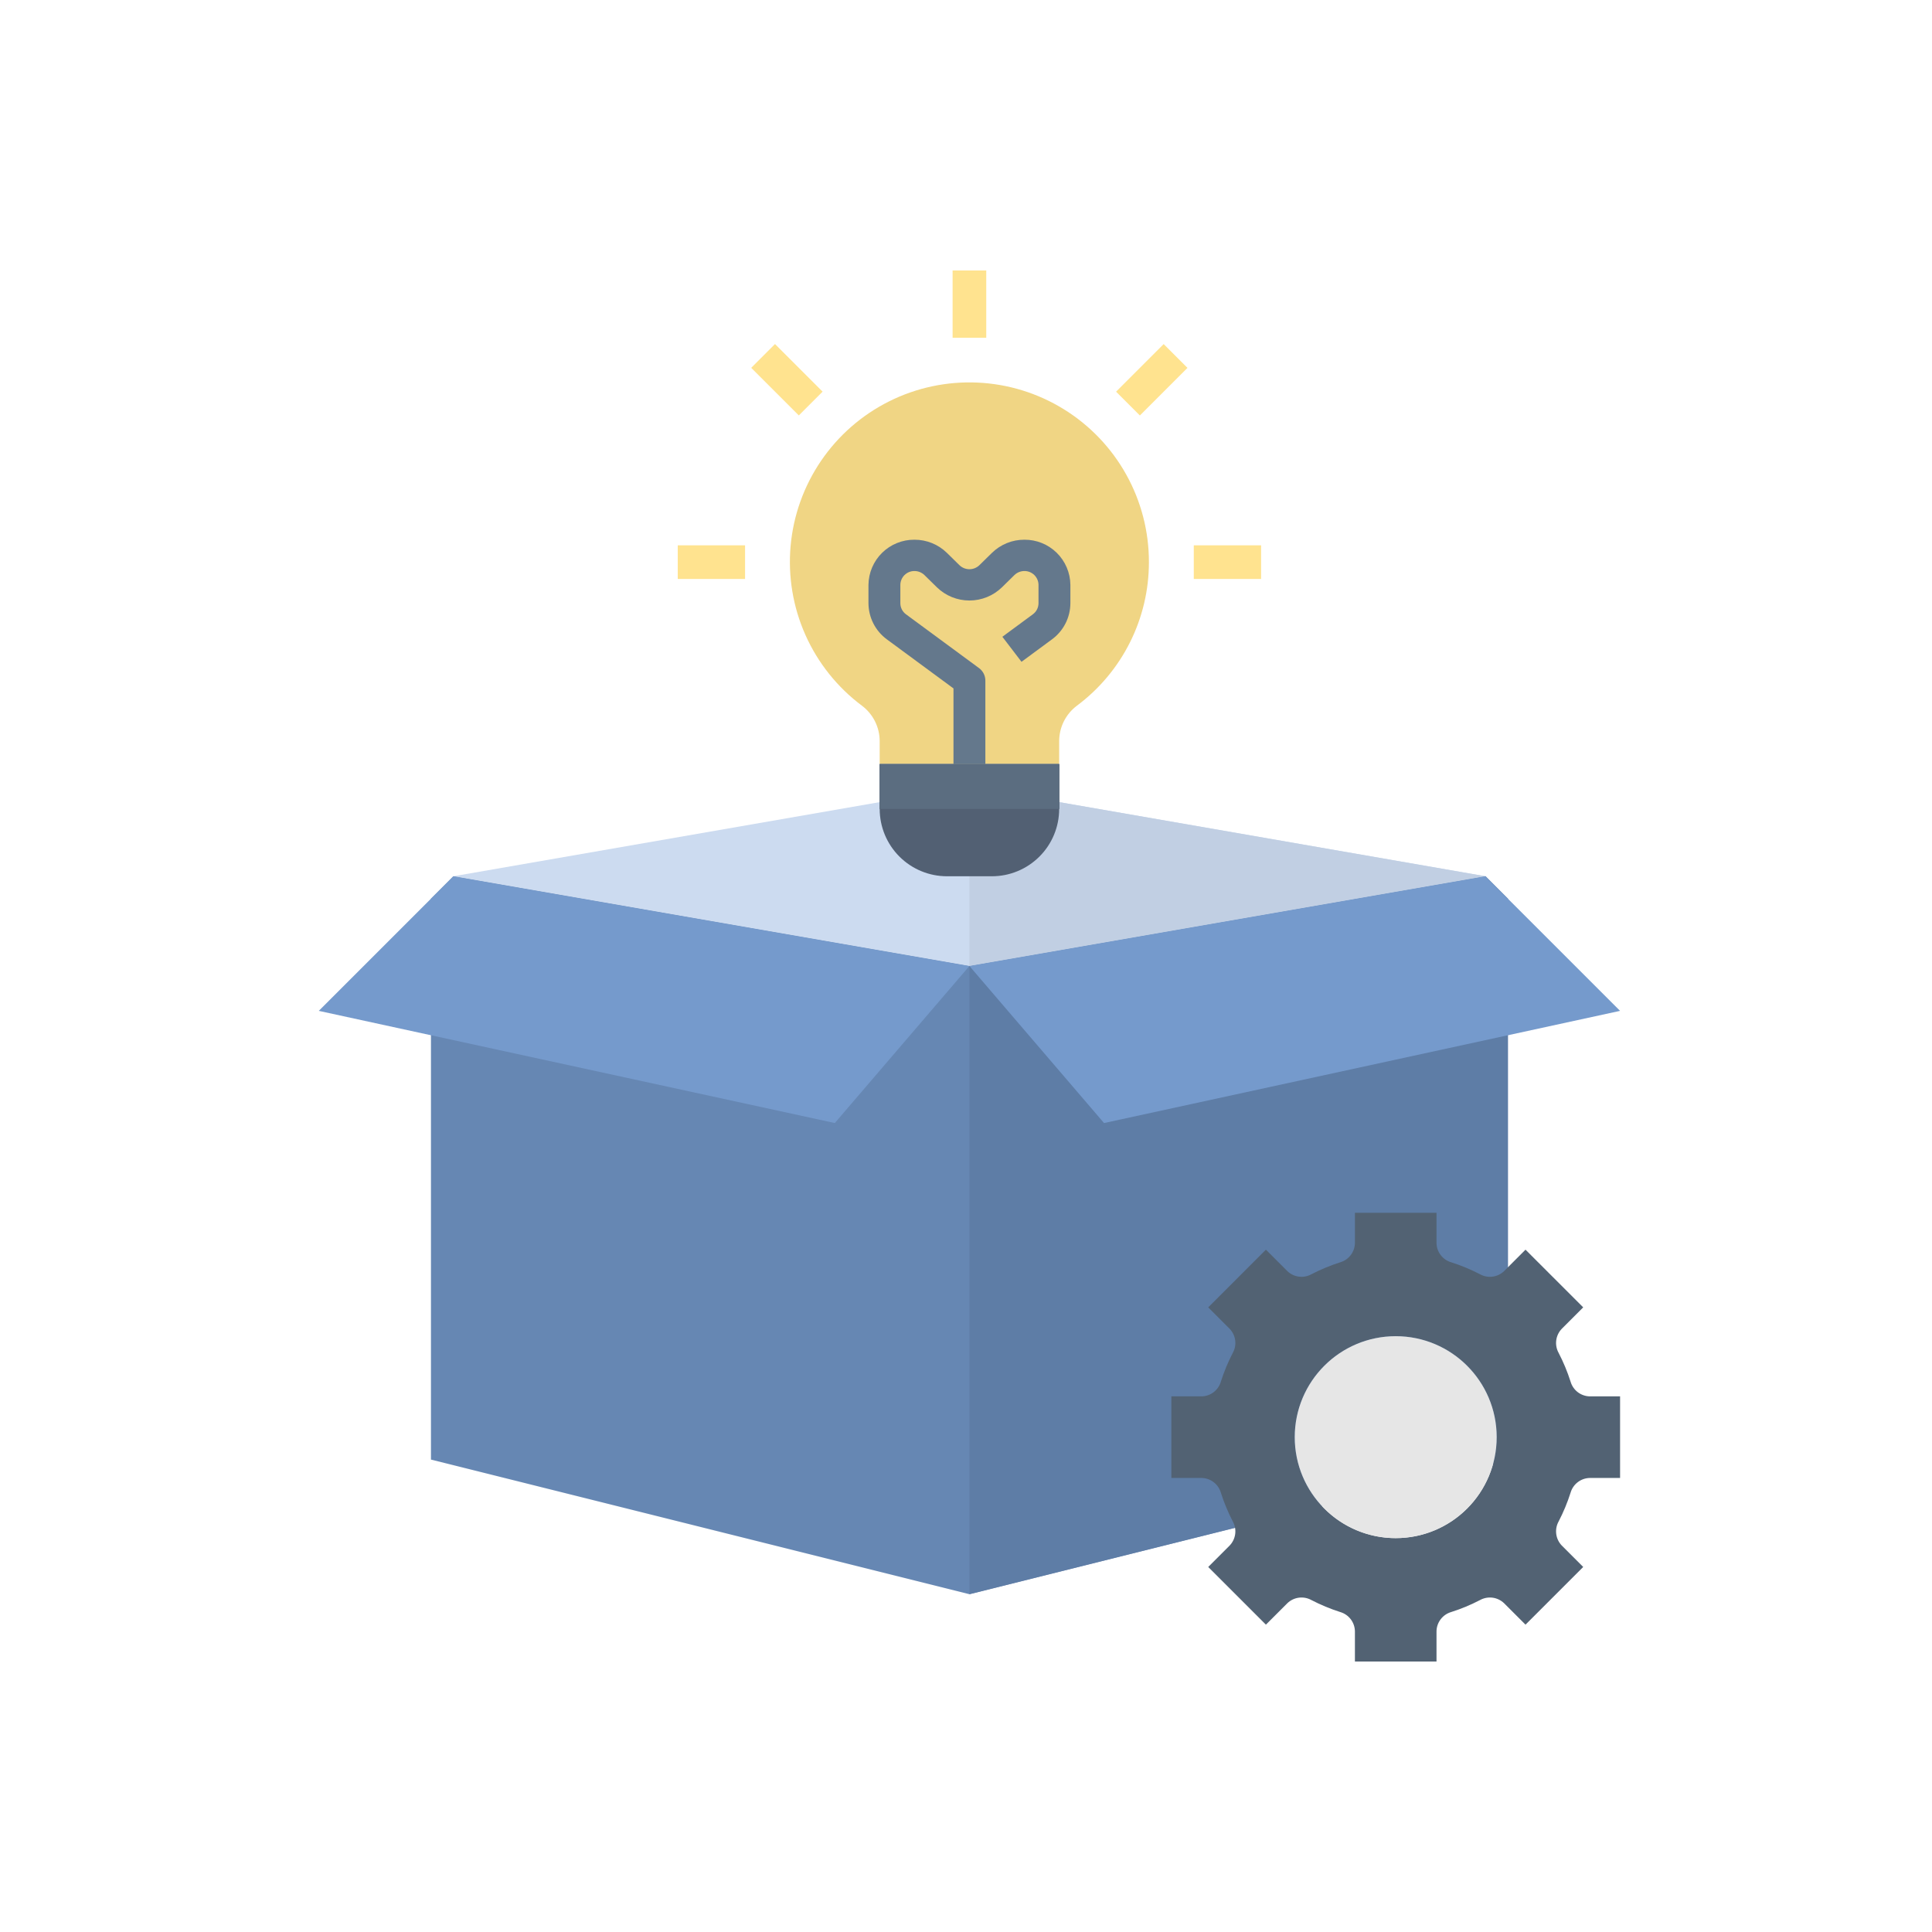 <svg xmlns="http://www.w3.org/2000/svg" width="200" height="200" viewBox="0 0 200 200" fill="none"><path d="M153.774 90.709L100.355 99.999L46.935 90.709L44.613 93.032V151.096L100.355 165.032L156.097 151.096V93.032L153.774 90.709Z" fill="#6687B3"></path><path d="M153.774 90.709L100.355 99.999V165.032L156.097 151.096V93.032L153.774 90.709Z" fill="#5E7DA6"></path><path d="M164.579 144.552C164.128 144.544 163.69 144.392 163.331 144.118C162.972 143.843 162.711 143.461 162.585 143.027C162.258 142 161.844 141.002 161.346 140.045C161.128 139.649 161.042 139.193 161.102 138.744C161.161 138.296 161.363 137.878 161.678 137.553L163.893 135.338L158.327 129.772L157.921 129.365L155.706 131.581C155.381 131.895 154.963 132.097 154.514 132.157C154.066 132.217 153.61 132.131 153.213 131.912C152.257 131.415 151.259 131 150.231 130.674C149.797 130.548 149.415 130.286 149.141 129.927C148.867 129.568 148.714 129.131 148.707 128.679V125.549H140.261V128.679C140.253 129.131 140.101 129.568 139.827 129.927C139.552 130.286 139.17 130.548 138.736 130.674C137.709 131 136.711 131.415 135.754 131.912C135.358 132.131 134.902 132.217 134.454 132.157C134.005 132.097 133.587 131.895 133.262 131.581L131.047 129.365L125.075 135.338L127.29 137.553C127.604 137.878 127.806 138.296 127.866 138.744C127.926 139.193 127.84 139.649 127.621 140.045C127.124 141.002 126.71 142 126.383 143.027C126.257 143.461 125.995 143.843 125.636 144.118C125.277 144.392 124.84 144.544 124.388 144.552H121.258V152.998H124.388C124.84 153.005 125.277 153.157 125.636 153.432C125.995 153.706 126.257 154.088 126.383 154.522C126.71 155.55 127.124 156.547 127.621 157.504C127.84 157.9 127.926 158.356 127.866 158.805C127.806 159.254 127.604 159.671 127.29 159.997L125.075 162.212L131.047 168.184L133.262 165.969C133.587 165.654 134.005 165.452 134.454 165.392C134.902 165.333 135.358 165.418 135.754 165.637C136.711 166.134 137.709 166.549 138.736 166.876C139.17 167.002 139.552 167.263 139.827 167.622C140.101 167.981 140.253 168.419 140.261 168.87V172H148.707V168.87C148.714 168.419 148.867 167.981 149.141 167.622C149.415 167.263 149.797 167.002 150.231 166.876C151.259 166.549 152.257 166.134 153.213 165.637C153.61 165.418 154.066 165.333 154.514 165.392C154.963 165.452 155.381 165.654 155.706 165.969L157.921 168.184L163.893 162.212L161.678 159.997C161.363 159.671 161.161 159.254 161.102 158.805C161.042 158.356 161.128 157.9 161.346 157.504C161.844 156.547 162.258 155.55 162.585 154.522C162.711 154.088 162.972 153.706 163.331 153.432C163.69 153.157 164.128 153.005 164.579 152.998H167.71V144.552H164.579ZM144.484 159.226C142.417 159.226 140.396 158.613 138.677 157.465C136.959 156.316 135.619 154.684 134.828 152.774C134.037 150.865 133.83 148.763 134.233 146.736C134.636 144.708 135.632 142.846 137.093 141.384C138.555 139.923 140.417 138.927 142.445 138.524C144.472 138.121 146.574 138.328 148.484 139.119C150.393 139.91 152.026 141.249 153.174 142.968C154.322 144.687 154.935 146.708 154.935 148.775C154.935 151.547 153.834 154.205 151.874 156.165C149.914 158.125 147.256 159.226 144.484 159.226V159.226Z" fill="#526273"></path><path d="M144.484 159.225C150.256 159.225 154.935 154.546 154.935 148.774C154.935 143.002 150.256 138.322 144.484 138.322C138.712 138.322 134.032 143.002 134.032 148.774C134.032 154.546 138.712 159.225 144.484 159.225Z" fill="#E6E6E6"></path><path d="M100.355 81.42L46.935 90.71L100.355 100.001L153.774 90.71L100.355 81.42Z" fill="#CCDBF0"></path><path d="M100.355 81.42V100.001L153.774 90.71L100.355 81.42Z" fill="#C1CFE3"></path><path d="M46.935 90.709L100.355 99.999L86.419 116.257L33 104.644L46.935 90.709Z" fill="#759ACC"></path><path d="M153.774 90.709L100.355 99.999L114.29 116.257L167.71 104.644L153.774 90.709Z" fill="#759ACC"></path><path d="M98.613 28H102.097V34.968H98.613V28Z" fill="#FFE38F"></path><path d="M123.581 56.451H130.548V59.935H123.581V56.451Z" fill="#FFE38F"></path><path d="M70.161 56.451H77.129V59.935H70.161V56.451Z" fill="#FFE38F"></path><path d="M77.764 38.078L80.228 35.615L85.155 40.542L82.692 43.005L77.764 38.078Z" fill="#FFE38F"></path><path d="M115.536 40.547L120.463 35.62L122.926 38.083L117.999 43.01L115.536 40.547Z" fill="#FFE38F"></path><path d="M118.935 58.193C118.94 55.023 118.133 51.905 116.592 49.135C115.051 46.365 112.828 44.036 110.132 42.367C107.437 40.699 104.36 39.748 101.194 39.605C98.028 39.462 94.877 40.13 92.042 41.548C89.207 42.965 86.782 45.084 84.997 47.704C83.212 50.323 82.127 53.355 81.844 56.512C81.561 59.669 82.091 62.846 83.382 65.74C84.674 68.635 86.684 71.151 89.222 73.049C89.795 73.477 90.259 74.033 90.579 74.672C90.898 75.311 91.065 76.015 91.064 76.73V79.096H109.645V76.733C109.644 76.02 109.809 75.317 110.127 74.678C110.445 74.04 110.907 73.485 111.477 73.057C113.793 71.332 115.673 69.089 116.968 66.509C118.263 63.928 118.937 61.08 118.935 58.193V58.193Z" fill="#F0D584"></path><path d="M91.065 79.098H109.645V83.743H91.065V79.098Z" fill="#495766"></path><path d="M91.065 79.098V83.743C91.065 85.591 91.799 87.363 93.105 88.67C94.412 89.977 96.184 90.711 98.032 90.711H102.677C104.525 90.711 106.298 89.977 107.604 88.67C108.911 87.363 109.645 85.591 109.645 83.743V79.098H91.065Z" fill="#526073"></path><path d="M102.005 79.097H98.704V71.265L91.808 66.186C91.221 65.755 90.742 65.192 90.412 64.542C90.081 63.893 89.907 63.175 89.903 62.446V60.547C89.916 59.296 90.425 58.101 91.317 57.224C92.21 56.348 93.414 55.861 94.665 55.871C95.924 55.866 97.134 56.358 98.032 57.241L99.321 58.507C99.598 58.775 99.969 58.926 100.355 58.926C100.741 58.926 101.111 58.775 101.388 58.507L102.678 57.241C103.576 56.358 104.786 55.866 106.045 55.871C107.296 55.861 108.5 56.348 109.392 57.224C110.285 58.101 110.794 59.296 110.806 60.547V62.446C110.803 63.175 110.629 63.893 110.298 64.542C109.967 65.192 109.488 65.755 108.9 66.186L105.746 68.51L103.765 65.918L106.92 63.593C107.101 63.461 107.248 63.289 107.35 63.089C107.452 62.89 107.505 62.669 107.506 62.446V60.547C107.502 60.163 107.346 59.796 107.072 59.527C106.798 59.258 106.429 59.109 106.045 59.112C105.659 59.112 105.288 59.263 105.011 59.532L103.722 60.798C102.82 61.675 101.612 62.165 100.355 62.165C99.097 62.165 97.889 61.675 96.988 60.798L95.698 59.532C95.421 59.263 95.051 59.112 94.665 59.112C94.281 59.109 93.912 59.258 93.638 59.527C93.364 59.796 93.208 60.163 93.204 60.547V62.446C93.205 62.669 93.258 62.89 93.359 63.089C93.461 63.288 93.608 63.461 93.788 63.593L101.345 69.158C101.549 69.308 101.715 69.503 101.83 69.728C101.944 69.953 102.004 70.202 102.005 70.455L102.005 79.097Z" fill="#64788C"></path><path d="M91.065 79.098H109.645V83.743H91.065V79.098Z" fill="#5B6D80"></path></svg>